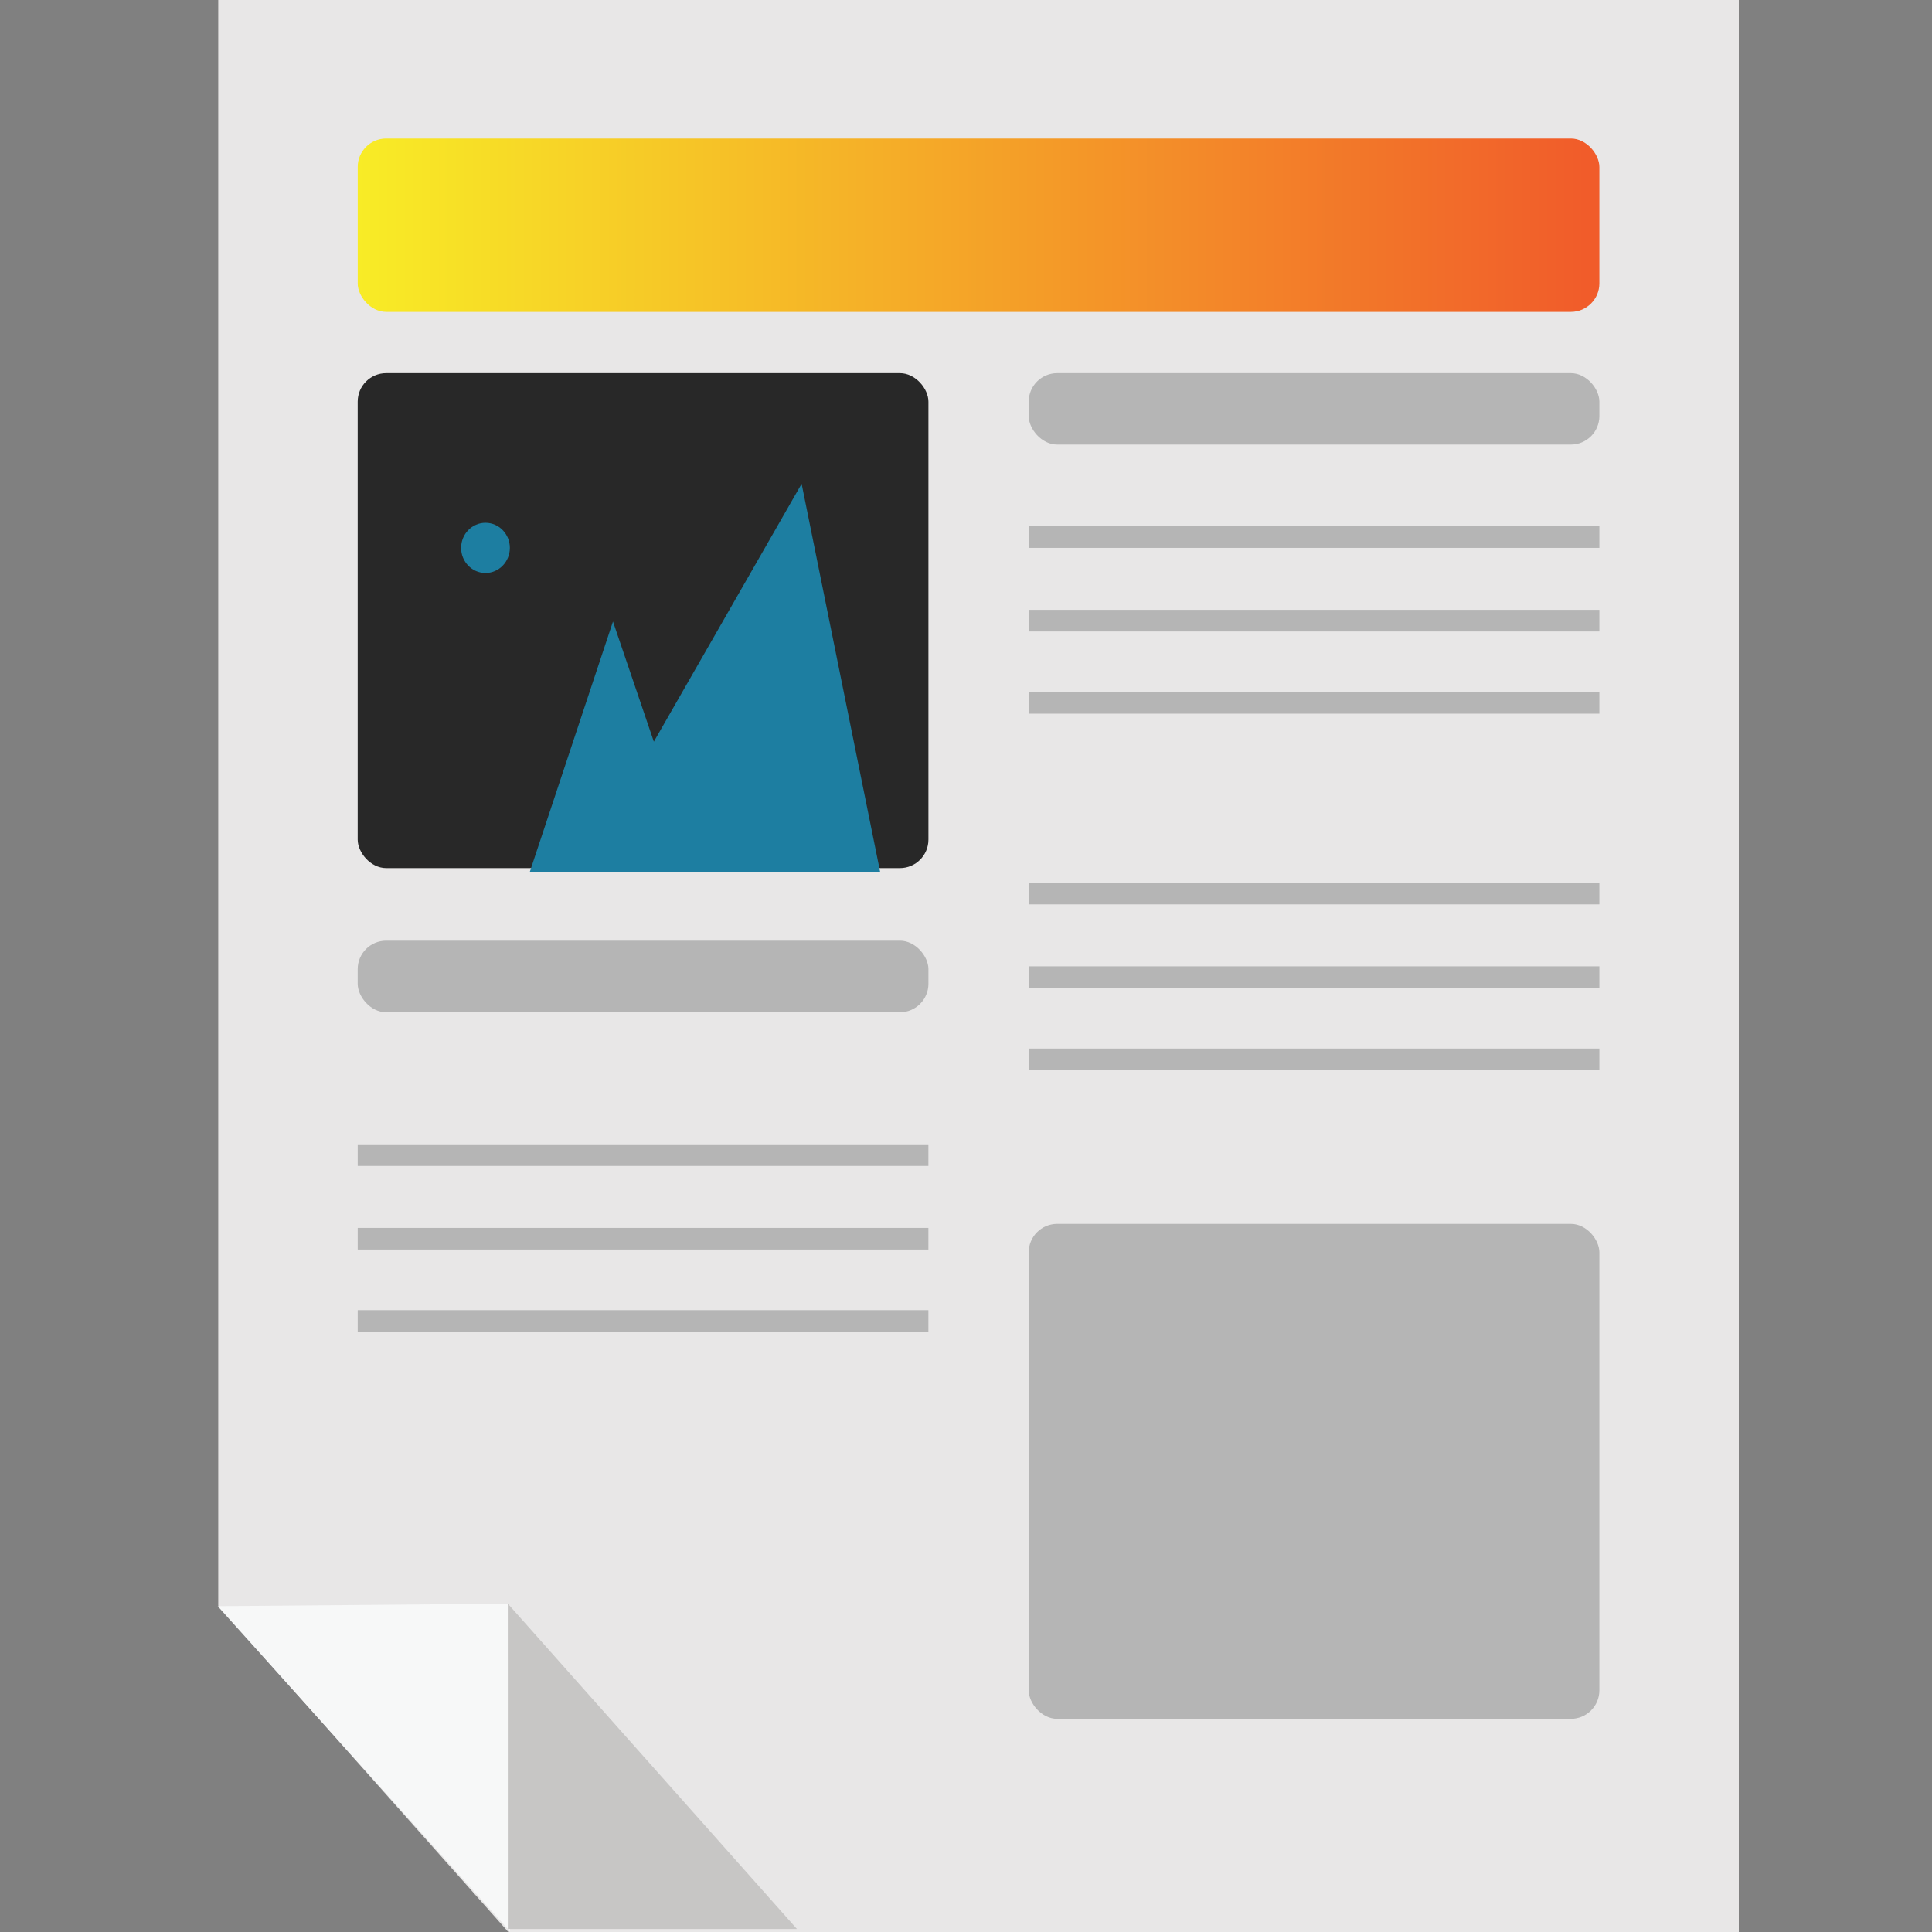 <svg id="Layer_1" data-name="Layer 1" xmlns="http://www.w3.org/2000/svg" xmlns:xlink="http://www.w3.org/1999/xlink" viewBox="0 0 150 150"><rect x="0" y="0" width="150" height="150" fill="#808080" stroke="none"/><defs><style>.cls-1{fill:#e8e7e7;}.cls-2{fill:#b5b5b5;}.cls-3{fill:#282828;}.cls-4{fill:url(#linear-gradient);}.cls-5{fill:#f7f8f8;}.cls-6{fill:#c7c6c5;}.cls-7{fill:#1d7ea1;}</style><linearGradient id="linear-gradient" x1="27.771" y1="17.484" x2="124.174" y2="17.484" gradientUnits="userSpaceOnUse"><stop offset="0" stop-color="#fde25f"/><stop offset="0" stop-color="#f8ec26"/><stop offset="0.989" stop-color="#f15c2a"/></linearGradient></defs><polygon class="cls-1" points="16.945 0 16.945 124.657 39.467 150 135 150 135 0 16.945 0"/><rect class="cls-2" x="79.868" y="95.023" width="44.306" height="38.428" rx="2.214"/><rect class="cls-3" x="27.771" y="28.972" width="44.312" height="38.428" rx="2.214"/><rect class="cls-2" x="79.868" y="28.972" width="44.306" height="5.545" rx="2.214"/><rect class="cls-2" x="27.771" y="73.034" width="44.312" height="5.559" rx="2.214"/><rect class="cls-4" x="27.771" y="10.754" width="96.403" height="13.461" rx="2.214"/><rect class="cls-2" x="79.868" y="40.858" width="44.306" height="1.679"/><rect class="cls-2" x="79.868" y="47.347" width="44.306" height="1.679"/><rect class="cls-2" x="79.868" y="53.731" width="44.306" height="1.679"/><rect class="cls-2" x="27.774" y="88.847" width="44.306" height="1.679"/><rect class="cls-2" x="27.774" y="95.336" width="44.306" height="1.679"/><rect class="cls-2" x="27.774" y="101.72" width="44.306" height="1.679"/><rect class="cls-2" x="79.868" y="68.537" width="44.306" height="1.679"/><rect class="cls-2" x="79.868" y="75.026" width="44.306" height="1.679"/><rect class="cls-2" x="79.868" y="81.41" width="44.306" height="1.679"/><polygon class="cls-5" points="16.904 124.704 39.426 124.508 39.6 149.954 16.904 124.704"/><polygon class="cls-6" points="39.426 124.508 61.874 149.767 39.426 149.767 39.426 124.508"/><polygon class="cls-7" points="41.122 67.728 47.591 48.255 50.764 57.584 62.238 37.562 68.341 67.728 41.122 67.728"/><ellipse class="cls-7" cx="37.693" cy="42.537" rx="1.892" ry="1.949"/></svg>